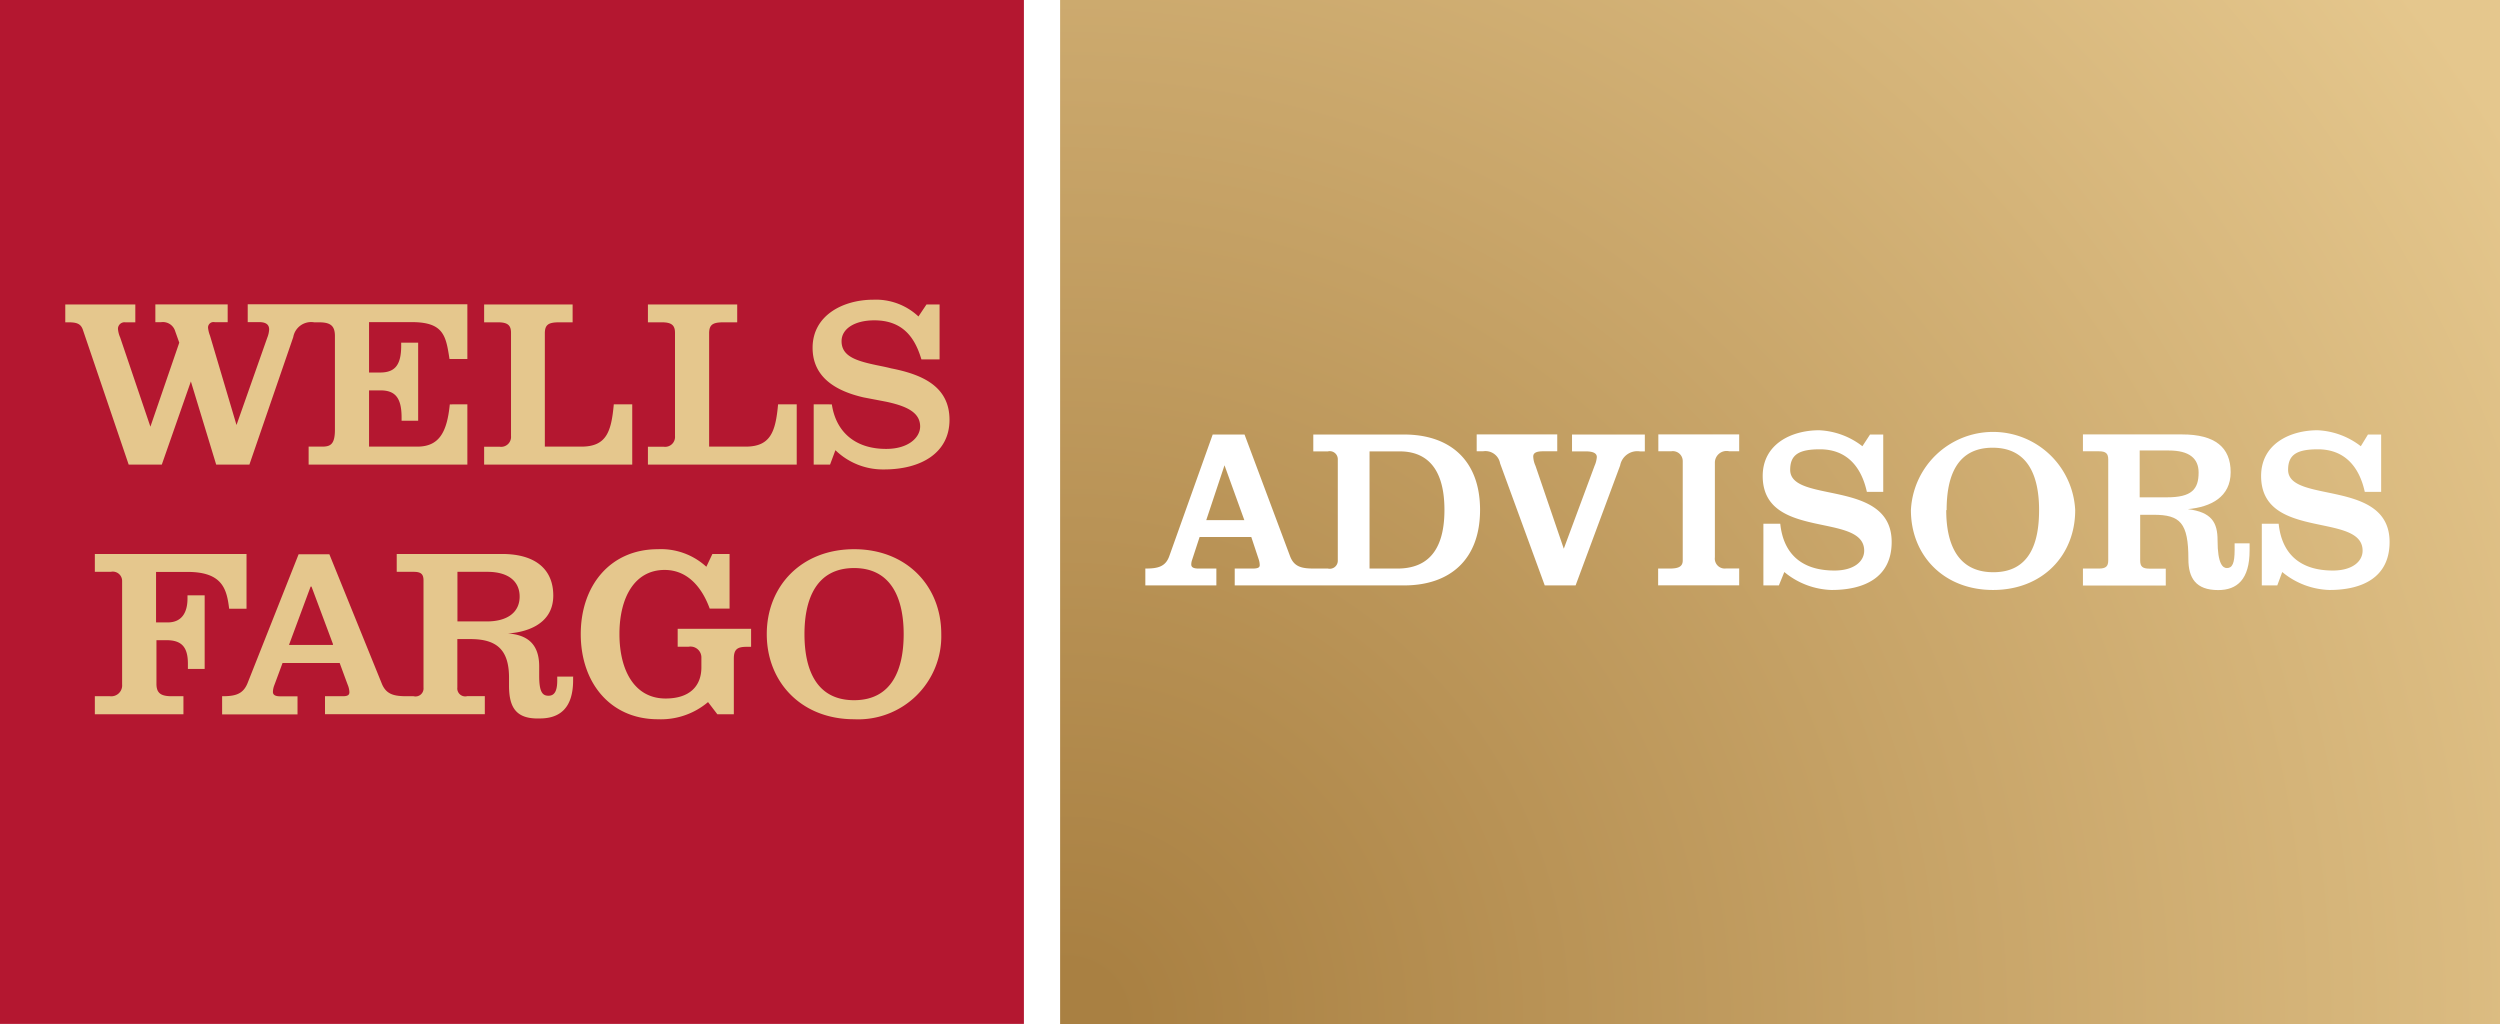 <svg id="640299e9-7c5e-4204-b082-2090adf03521" data-name="Advisors" xmlns="http://www.w3.org/2000/svg" xmlns:xlink="http://www.w3.org/1999/xlink" viewBox="0 0 252 103.22"><defs><style>.ac5daf81-8a6e-4ee3-8a2c-6c011d0e049d{fill:#b41730;}.c4be118b-0fa8-439a-b65a-04054a221023{fill:#e5c78d;}.d2b6fbf3-bcea-49c3-9ca2-b16a5e4bc963{fill:url(#5018a83b-0d88-41c1-a1cf-666376d4a4ef);}.\35 d6d3254-75b6-488e-832c-451e9cf69c68{fill:#fff;}</style><radialGradient id="5018a83b-0d88-41c1-a1cf-666376d4a4ef" cx="107.55" cy="102.71" r="175.7" gradientUnits="userSpaceOnUse"><stop offset="0.03" stop-color="#a98042"/><stop offset="0.97" stop-color="#e5c78d"/></radialGradient></defs><title>wf-advisors-cmyk</title><rect class="ac5daf81-8a6e-4ee3-8a2c-6c011d0e049d" width="103.21" height="103.21"/><path class="c4be118b-0fa8-439a-b65a-04054a221023" d="M36.89,32.35v5.07H38c1.47,0,2.13-.71,2.13-2.7V34.41h1.71v7.87H40.17V41.95c0-2-.66-2.73-2.13-2.73H36.89v5.67h4.86c2.21,0,3-1.46,3.28-4.26H46.8V46.7h-16V44.89h1.36c0.84,0,1.29-.23,1.29-1.7V33.74c0-1.06-.48-1.38-1.61-1.38H31.36a1.83,1.83,0,0,0-2.11,1.49L24.83,46.7H21.48l-2.55-8.38h0L16,46.7H12.66L8.08,33.22c-0.2-.66-0.54-0.86-1.47-0.86H6.27v-1.8h7.06v1.8h-1a0.66,0.66,0,0,0-.75.64,2.67,2.67,0,0,0,.22.88l3.05,9h0l2.91-8.47-0.41-1.15a1.29,1.29,0,0,0-1.44-.91H15.35v-1.8h7.29v1.8H21.35a0.55,0.55,0,0,0-.69.54,3,3,0,0,0,.2.82l2.67,9h0l3.1-8.8a2.52,2.52,0,0,0,.19-0.83c0-.38-0.19-0.74-1-0.74H24.66v-1.8H46.8v5.52H45c-0.36-2.34-.58-3.72-3.81-3.72H36.89ZM63.42,46.7V40.63H61.56c-0.25,2.78-.75,4.26-3.27,4.26H54.61V33.48c0-.89.37-1.12,1.44-1.12h1.36v-1.8H48.49v1.8H49.9c1,0,1.3.33,1.3,1.06v10.4a1,1,0,0,1-1.15,1.08H48.49V46.7H63.42ZM80,46.7V40.63H78.12c-0.25,2.78-.77,4.26-3.27,4.26H71.17V33.48c0-.89.37-1.12,1.44-1.12H74v-1.8H65v1.8h1.42c1,0,1.31.33,1.31,1.06v10.4a1,1,0,0,1-1.15,1.08H65V46.7H80ZM92.27,31.77a6.27,6.27,0,0,0-4.55-1.69c-3,0-6.12,1.54-6.12,4.85,0,3,2.39,4.37,5.15,5L89,40.36c2.06,0.44,3.44,1.07,3.44,2.5,0,1.09-1.15,2.26-3.43,2.26-3.19,0-5.07-1.78-5.47-4.49H81.71V46.7h1.65l0.54-1.45a6.87,6.87,0,0,0,4.9,1.94c3.75,0,6.6-1.68,6.6-5S92.75,37.63,89.51,37c-0.57-.15-1.1-0.24-1.69-0.37-2-.43-3.3-0.93-3.3-2.37,0-1.25,1.32-2.1,3.3-2.1,3,0,4.14,1.9,4.75,3.94H94.4V30.56H93.08ZM18.18,71.87V70.05H17c-1.13,0-1.54-.34-1.54-1.25V64.4h1c1.51,0,2.17.66,2.17,2.37v0.53h1.69V59.88H18.59V60.2c0,1.25-.46,2.41-2,2.41H15.42V57.52H18.6c3.57,0,3.95,1.8,4.19,3.71h1.75V55.71H9.25v1.8h1.61a0.94,0.94,0,0,1,1.14.91V68.86a1.1,1.1,0,0,1-1.23,1.19H9.25v1.82h8.93Zm67.6-16.64c-5.3,0-8.8,3.71-8.8,8.56s3.5,8.58,8.8,8.58a8.37,8.37,0,0,0,8.79-8.58C94.58,58.93,91.06,55.23,85.79,55.23Zm0,1.9c3.82,0,5,3.18,5,6.66s-1.14,6.66-5,6.66-5-3.18-5-6.66S81.94,57.13,85.79,57.13ZM70.89,57A6.77,6.77,0,0,0,66,55.23c-4.77,0-7.77,3.64-7.77,8.56s3,8.58,7.77,8.58a7.36,7.36,0,0,0,5.06-1.73L72,71.87h1.66v-5.6c0-.95.35-1.2,1.29-1.2h0.45V63.25H68v1.81h1.1a1.1,1.1,0,0,1,1.29,1.14v0.94c0,1.85-1.14,3.14-3.61,3.14-3.1,0-4.65-2.79-4.65-6.5s1.55-6.46,4.55-6.46,4.19,2.92,4.55,3.9h2V55.71H71.5Zm-13.43,11v0.44c0,2.79-1.33,3.85-3.35,3.85C51.76,72.37,51,71.24,51,69V68.19c0-2.78-1.19-3.9-3.89-3.9H45.79v4.88a0.8,0.8,0,0,0,1,.87h1.77v1.82H32.45V70.05h1.79c0.49,0,.67-0.12.67-0.41A2.14,2.14,0,0,0,34.78,69c-0.09-.22-0.85-2.3-0.85-2.3H28.17s-0.71,1.93-.83,2.24a2,2,0,0,0-.14.67c0,0.34.29,0.45,0.76,0.45h1.72v1.82h-7.6V70.05c1.29,0,2.1-.18,2.56-1.31l5.15-13h3.1l5.27,13c0.45,1.15,1.27,1.31,2.56,1.31h0.66a0.81,0.81,0,0,0,1-.87V58.39c0-.65-0.25-0.88-1-0.88H39.68v-1.8h10.6c3.52,0,5.18,1.66,5.18,4.19,0,3.12-3.12,3.74-4.57,3.82v0c1.7,0.13,3.15.84,3.15,3.32V68c0,1.66.35,2,.94,2s0.88-.45.88-1.54V68.07h1.61Zm-24.2-3.19L31.09,59H31l-2.18,5.88h4.42ZM52.07,60c0-1.42-1-2.49-3.27-2.49h-3v5h3C50.88,62.5,52.07,61.56,52.07,60Z" transform="translate(0.31 0.13)"/><rect class="d2b6fbf3-bcea-49c3-9ca2-b16a5e4bc963" x="106.86" width="145.14" height="103.22"/><path class="5d6d3254-75b6-488e-832c-451e9cf69c68" d="M141.22,43.67h-9.15v1.7h1.47a0.81,0.81,0,0,1,1,.78V56.4a0.81,0.81,0,0,1-1,.78h-1.4c-1.22,0-2-.16-2.41-1.24l-4.59-12.27h-3.21l-4.38,12.27c-0.39,1.08-1.19,1.24-2.41,1.24v1.7h7.16v-1.7H120.5c-0.43,0-.73-0.09-0.73-0.41a1.39,1.39,0,0,1,.09-0.48L120.61,54h5.21l0.76,2.29a1.87,1.87,0,0,1,.09.55c0,0.23-.18.34-0.71,0.34h-1.81v1.7h17.07c4.61,0,7.66-2.59,7.66-7.61S145.83,43.67,141.22,43.67ZM121.28,52.3l1.84-5.53h0l2,5.53h-3.88Zm19.28,4.88h-2.82V45.37h3.05c2.43,0,4.5,1.38,4.5,5.9S143.21,57.18,140.55,57.18Z" transform="translate(0.31 0.13)"/><path class="5d6d3254-75b6-488e-832c-451e9cf69c68" d="M165.54,45.37H165a1.76,1.76,0,0,0-2,1.42l-4.49,12.09H155.4l-4.5-12.3a1.5,1.5,0,0,0-1.72-1.22h-0.64v-1.7h8.12v1.7h-1.42c-0.69,0-1,.16-1,0.53a2.48,2.48,0,0,0,.23.94l2.85,8.35h0l3.1-8.35a2.67,2.67,0,0,0,.23-0.89c0-.41-0.43-0.57-1.1-0.57h-1.4v-1.7h7.34v1.7Z" transform="translate(0.31 0.13)"/><path class="5d6d3254-75b6-488e-832c-451e9cf69c68" d="M166.83,58.88v-1.7H168c0.94,0,1.31-.23,1.31-0.82v-10a1,1,0,0,0-1.17-1h-1.29v-1.7H175v1.7h-1a1.18,1.18,0,0,0-1.45,1.1v9.59a1,1,0,0,0,1.13,1.12H175v1.7h-8.12Z" transform="translate(0.31 0.13)"/><path class="5d6d3254-75b6-488e-832c-451e9cf69c68" d="M188.19,43.67h1.33v5.78h-1.65c-0.55-2.5-2-4.29-4.73-4.29-2.13,0-3,.55-3,2.07,0,3.44,10.23.87,10.23,7.27,0,3.64-2.84,4.84-6.05,4.84a7.79,7.79,0,0,1-4.77-1.81L179,58.88h-1.56V52.66h1.7c0.32,3.08,2.2,4.72,5.46,4.72,2,0,3-.94,3-2,0-3.92-10.23-1-10.23-7.53,0-3.23,2.91-4.61,5.69-4.61a7.66,7.66,0,0,1,4.36,1.61Z" transform="translate(0.31 0.13)"/><path class="5d6d3254-75b6-488e-832c-451e9cf69c68" d="M208.87,51.29c0,4.57-3.3,8.05-8.28,8.05s-8.28-3.49-8.28-8.05A8.29,8.29,0,0,1,208.87,51.29Zm-13,0c0,3.28,1.06,6.26,4.75,6.26s4.61-3,4.61-6.26-1-6.29-4.68-6.29S195.91,48,195.91,51.29Z" transform="translate(0.31 0.13)"/><path class="5d6d3254-75b6-488e-832c-451e9cf69c68" d="M209.65,58.88v-1.7h1.61c0.71,0,.94-0.23.94-0.82V46.19c0-.6-0.23-0.83-0.94-0.83h-1.61v-1.7h10c3.33,0,4.89,1.31,4.89,3.81s-2,3.51-4.32,3.72v0c2.41,0.3,3,1.35,3,3.14,0,2.43.55,2.8,0.94,2.8,0.55,0,.78-0.48.78-1.83V54.64h1.51v0.71c0,2.93-1.26,4-3.17,4-2.27,0-3-1.24-3-3.12,0-3.67-.83-4.47-3.51-4.47h-1.35v4.61c0,0.6.23,0.82,0.94,0.82H218v1.7h-8.38ZM215.41,50h2.71c2.48,0,3.19-.8,3.19-2.5,0-1.42-.94-2.22-3-2.22h-2.94V50Z" transform="translate(0.31 0.13)"/><path class="5d6d3254-75b6-488e-832c-451e9cf69c68" d="M238.38,43.67h1.33v5.78h-1.65c-0.55-2.5-2-4.29-4.73-4.29-2.13,0-3,.55-3,2.07,0,3.44,10.23.87,10.23,7.27,0,3.64-2.84,4.84-6.05,4.84a7.78,7.78,0,0,1-4.77-1.81l-0.5,1.35h-1.56V52.66h1.7c0.32,3.08,2.2,4.72,5.46,4.72,2,0,3-.94,3-2,0-3.92-10.23-1-10.23-7.53,0-3.23,2.91-4.61,5.69-4.61a7.66,7.66,0,0,1,4.36,1.61Z" transform="translate(0.31 0.13)"/></svg>